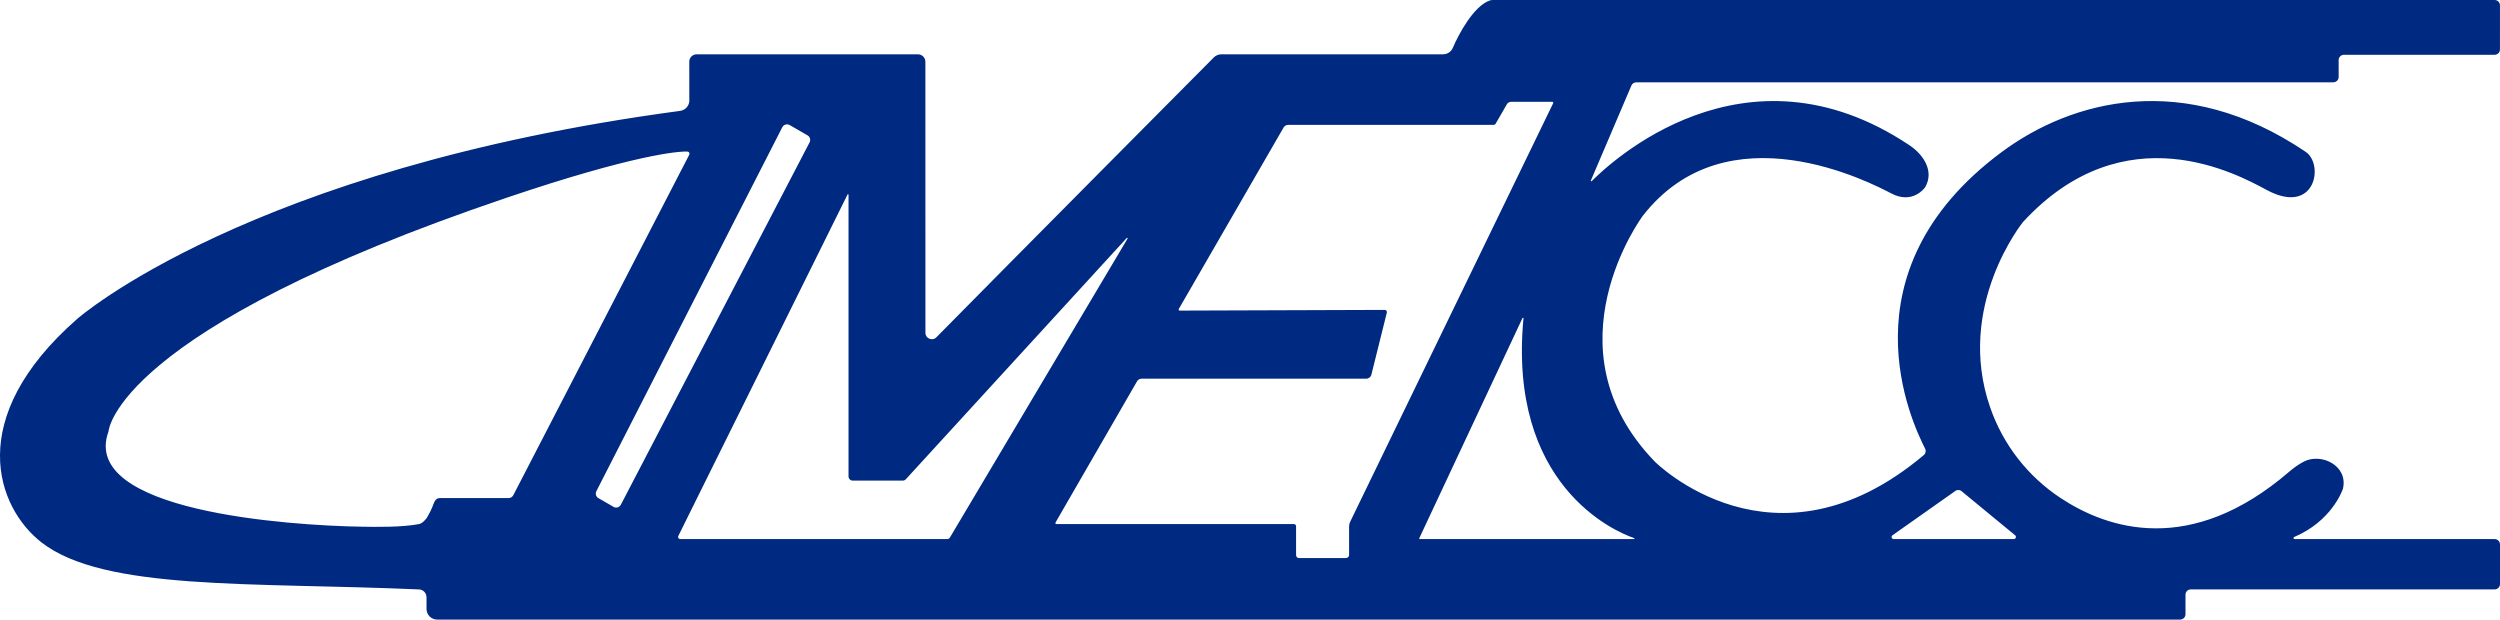 <?xml version="1.0" encoding="UTF-8"?>
<svg id="_图层_2" data-name="图层 2" xmlns="http://www.w3.org/2000/svg" viewBox="0 0 1919.93 475.82">
  <defs>
    <style>
      .cls-1 {
        fill: #002982;
      }
    </style>
  </defs>
  <g id="_图层_2-2" data-name=" 图层 2">
    <g id="_图层_1-2" data-name=" 图层 1-2">
      <path class="cls-1" d="M1915.88,0h-769.19c-.85,0-1.71.06-2.51.34-12.4,4.24-23.91,25.72-28.45,36.41-1.3,3.06-4.34,5.01-7.66,4.96h-169.96c-2.25-.04-4.42.86-6,2.47,0,0-159.93,160.95-212.98,214.85-3.09,3.14-8.43.97-8.43-3.44l-.03-208.12c0-3.15-2.52-5.71-5.67-5.76h-169.85c-2.97-.05-5.48,2.18-5.8,5.13l.02,31.09c-.4,3.75-3.35,6.74-7.09,7.24C190.21,129.58,59.3,244.9,59.3,244.9-28.01,321.38-2.41,389.98,31.95,416.62c48.09,37.29,161.33,30.4,289.9,36.04,3.32.15,5.76,2.95,5.71,6.26v8.57c-.07,4.56,3.58,8.3,8.14,8.33h1338.57c2.25,0,4.1-1.8,4.13-4.05v-15.08c.04-2.27,1.83-4.08,4.1-4.04h233.26c2.27.04,4.13-1.77,4.17-4.04v-30.44c.04-2.31-1.84-4.2-4.15-4.17h-153.59c-.9,0-1.17-1.23-.34-1.58,28.45-12.1,36.85-35.2,37.44-37.02.03-.08.05-.15.07-.24,3.96-17.71-16.76-27.47-29.96-20.72-4.1,2.1-7.88,4.83-11.37,7.84-75.76,65.18-139.39,44.02-175.44,20.26-25.26-16.64-44.22-40.98-54.16-69.55-27.12-77.98,25.2-142.51,25.2-142.51,78.17-84.83,165.21-36.35,187.22-24.55,37.23,19.95,44.23-19.62,29.82-29.35-93.27-62.98-179.72-39.78-233.65.35-124.01,92.26-68.5,208.03-58.57,227.63.84,1.67.42,3.71-1.01,4.91-115.22,97.07-206.58,5.04-206.58,5.04-84.68-87.44-9.27-188.71-9.27-188.71,64.88-83.39,175.62-25.2,191.04-17.17,16.26,8.46,25.5-4.25,25.87-4.89,6.88-11.88-.71-24.6-12.13-32.22-127.22-84.9-231.29,14.83-243.94,27.56-.32.32-.85-.03-.68-.45l31.07-72.8c.62-1.6,2.17-2.65,3.89-2.62h535.16c2.27.04,4.14-1.77,4.17-4.04l-.02-13.07c.04-2.26,1.9-4.06,4.16-4.03h115.56c2.27.04,4.13-1.77,4.17-4.04V4.15c.03-2.26-1.78-4.13-4.05-4.15h.02ZM1453.24,411.17l47.95-33.81c1.67-1.49,4.23-1.37,5.75.27l40.79,33.59c.99,1.07.21,2.81-1.25,2.79h-92.19c-1.48-.02-2.16-1.85-1.06-2.84h.01ZM390.52,382.51h-52.86c-1.68-.03-3.07,1.04-3.86,2.52-1.4,2.65-1.4,4.89-5.94,12.55-.37.63-3.31,4.39-6.02,4.9-13.39,2.53-32.62,2.2-43.82,2.02-57.37-.92-217-12.01-194.7-73.13,0,0,4.58-77.65,305.88-179.55,97.6-33.01,132.44-35.85,138.83-35.38,1.15.08,1.82,1.3,1.33,2.34l-135.07,261.37c-.68,1.46-2.16,2.39-3.77,2.36h0ZM471.59,389.49l-11.52-6.65c-2.2-.92-3.15-3.52-2.06-5.65l142.76-279.46c1.1-2.14,3.79-2.88,5.83-1.61l13.66,7.88c1.82,1.13,2.46,3.47,1.47,5.37l-144.93,278.24c-.98,1.88-3.24,2.7-5.2,1.88h0ZM727.41,414.01h-205.01c-1.23,0-2.03-1.28-1.49-2.38l129.98-262.26c.19-.38.76-.25.76.18v216.29c0,1.83,1.51,3.31,3.35,3.27h38.32c.89-.02,1.74-.4,2.34-1.06l169.63-185.27c.32-.35.88.06.64.47l-136.42,229.55c-.44.75-1.24,1.2-2.11,1.21h0ZM1036.07,404.14v22.04c-.02,1.36-1.14,2.44-2.5,2.42h-36.06c-1.36-.02-2.18-1.14-2.16-2.49v-21.96c.01-.91-.71-1.65-1.61-1.67h-182.41c-.61,0-1-.66-.72-1.21l62.5-108.25c.72-1.37,2.15-2.23,3.7-2.2h172.34c1.91.03,3.59-1.26,4.05-3.12l11.86-47.66c.26-1.03-.52-2.03-1.58-2.05l-157.54.54c-.63,0-1-.7-.67-1.23l80.54-139.47c.74-1.19,2.04-1.93,3.44-1.94h157.93c.5,0,.97-.24,1.28-.63l8.97-15.52c.79-1.02,2.01-1.6,3.3-1.58h31.32c.6,0,.98.63.72,1.17l-155.88,321.39c-.52,1.07-.79,2.24-.81,3.43h-.01ZM1254.94,413.22c.44.15.31.8-.16.79h-164.5c-.3,0-.49-.32-.36-.59l79.31-169.17c.2-.41.8-.22.75.24-12,127.38,68.95,163.36,84.96,168.73h0Z"/>
    </g>
  </g>
</svg>